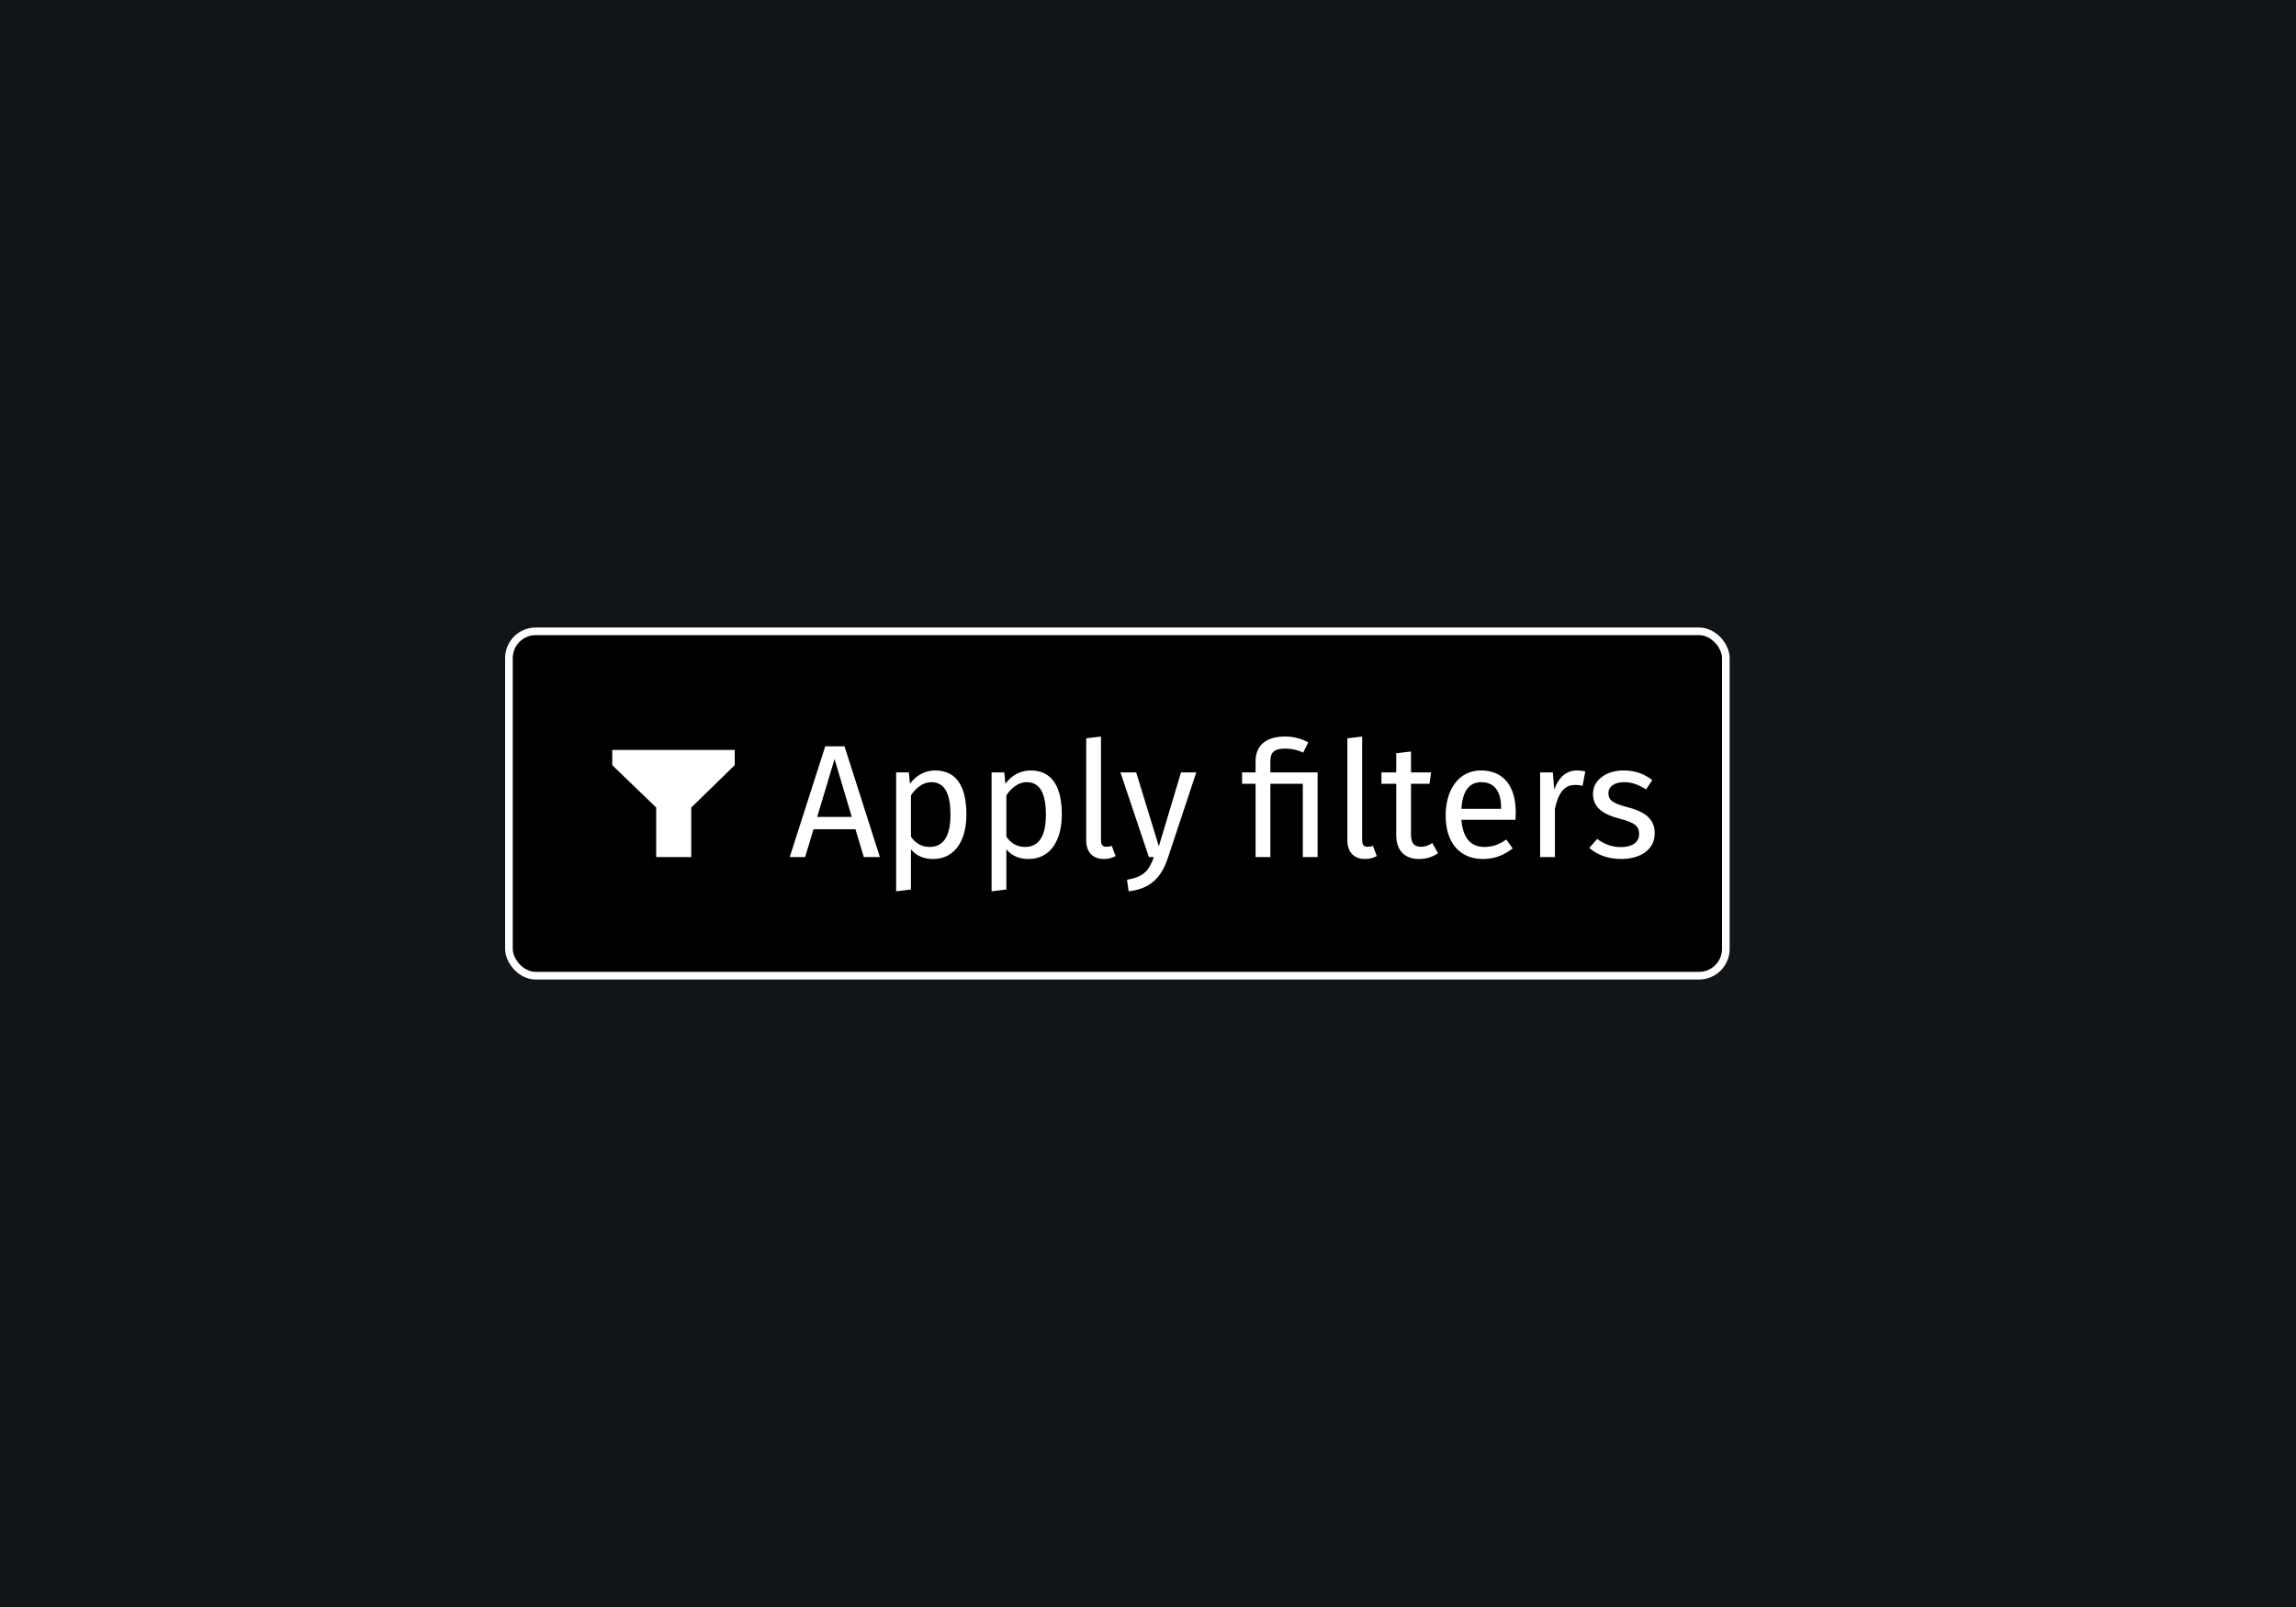 <svg width="300" height="210" viewBox="0 0 300 210" fill="none" xmlns="http://www.w3.org/2000/svg">
<rect width="300" height="210" fill="#121517"/>
<rect x="66.5" y="82.5" width="159" height="45" rx="3.5" fill="black" stroke="white"/>
<path d="M112.867 112L111.775 108.367H106.294L105.202 112H103.186L107.827 97.531H110.347L114.967 112H112.867ZM106.777 106.75H111.292L109.045 99.19L106.777 106.75ZM122.175 100.681C125.115 100.681 126.27 102.97 126.27 106.456C126.27 109.816 124.779 112.252 121.923 112.252C120.726 112.252 119.739 111.853 119.025 110.992V116.242L117.093 116.473V100.933H118.752L118.899 102.424C119.718 101.29 120.915 100.681 122.175 100.681ZM121.461 110.677C123.225 110.677 124.191 109.354 124.191 106.456C124.191 103.579 123.351 102.214 121.692 102.214C120.516 102.214 119.613 103.054 119.025 103.936V109.333C119.592 110.194 120.453 110.677 121.461 110.677ZM134.644 100.681C137.584 100.681 138.739 102.97 138.739 106.456C138.739 109.816 137.248 112.252 134.392 112.252C133.195 112.252 132.208 111.853 131.494 110.992V116.242L129.562 116.473V100.933H131.221L131.368 102.424C132.187 101.29 133.384 100.681 134.644 100.681ZM133.93 110.677C135.694 110.677 136.66 109.354 136.66 106.456C136.66 103.579 135.82 102.214 134.161 102.214C132.985 102.214 132.082 103.054 131.494 103.936V109.333C132.061 110.194 132.922 110.677 133.93 110.677ZM144.236 112.252C142.829 112.252 141.926 111.391 141.926 109.816V96.481L143.858 96.25V109.774C143.858 110.362 144.047 110.656 144.551 110.656C144.824 110.656 145.055 110.614 145.265 110.53L145.769 111.874C145.349 112.105 144.803 112.252 144.236 112.252ZM156.31 100.933L152.614 112.063C151.837 114.415 150.535 116.137 147.469 116.473L147.259 114.961C149.506 114.583 150.136 113.722 150.766 112H150.115L146.398 100.933H148.456L151.417 110.593L154.315 100.933H156.31ZM167.878 96.25C169.117 96.25 170.041 96.544 170.944 97.006L170.272 98.35C169.579 98.014 168.802 97.825 167.941 97.825C166.387 97.825 165.988 98.413 165.988 99.463V100.933H172.162V112H170.23V102.424H165.988V112H164.056V102.424H162.292V100.933H164.056V99.484C164.056 97.615 165.19 96.25 167.878 96.25ZM178.361 112.252C176.954 112.252 176.051 111.391 176.051 109.816V96.481L177.983 96.25V109.774C177.983 110.362 178.172 110.656 178.676 110.656C178.949 110.656 179.18 110.614 179.39 110.53L179.894 111.874C179.474 112.105 178.928 112.252 178.361 112.252ZM187.159 110.173L187.894 111.496C187.159 112 186.361 112.252 185.416 112.252C183.547 112.252 182.434 111.16 182.434 109.102V102.424H180.502V100.933H182.434V98.434L184.366 98.203V100.933H186.991L186.781 102.424H184.366V109.018C184.366 110.131 184.723 110.656 185.689 110.656C186.172 110.656 186.613 110.509 187.159 110.173ZM198.049 106.141C198.049 106.519 198.028 106.876 198.007 107.128H190.951C191.14 109.69 192.337 110.677 193.933 110.677C195.025 110.677 195.844 110.383 196.81 109.711L197.65 110.866C196.558 111.727 195.319 112.252 193.786 112.252C190.699 112.252 188.893 110.089 188.893 106.582C188.893 103.138 190.636 100.681 193.492 100.681C196.474 100.681 198.049 102.76 198.049 106.141ZM196.138 105.7V105.574C196.138 103.411 195.277 102.214 193.534 102.214C192.064 102.214 191.098 103.243 190.951 105.7H196.138ZM206.046 100.681C206.403 100.681 206.802 100.723 207.138 100.807L206.781 102.697C206.445 102.613 206.214 102.571 205.815 102.571C204.429 102.571 203.631 103.558 203.169 105.679V112H201.237V100.933H202.896L203.085 103.18C203.673 101.521 204.702 100.681 206.046 100.681ZM212.135 100.681C213.689 100.681 214.844 101.143 215.894 101.941L215.075 103.159C214.088 102.529 213.227 102.214 212.198 102.214C210.938 102.214 210.161 102.781 210.161 103.663C210.161 104.566 210.749 104.986 212.534 105.448C214.865 106.036 216.209 106.96 216.209 108.892C216.209 111.202 214.088 112.252 211.841 112.252C209.972 112.252 208.628 111.643 207.662 110.803L208.691 109.627C209.573 110.299 210.602 110.698 211.799 110.698C213.248 110.698 214.172 110.068 214.172 109.018C214.172 107.926 213.626 107.506 211.484 106.939C209.09 106.309 208.145 105.28 208.145 103.726C208.145 101.962 209.846 100.681 212.135 100.681Z" fill="white"/>
<path d="M96 98V99.991L90.321 105.529V112H85.74V105.529L80 99.991V98H96Z" fill="white"/>
</svg>
